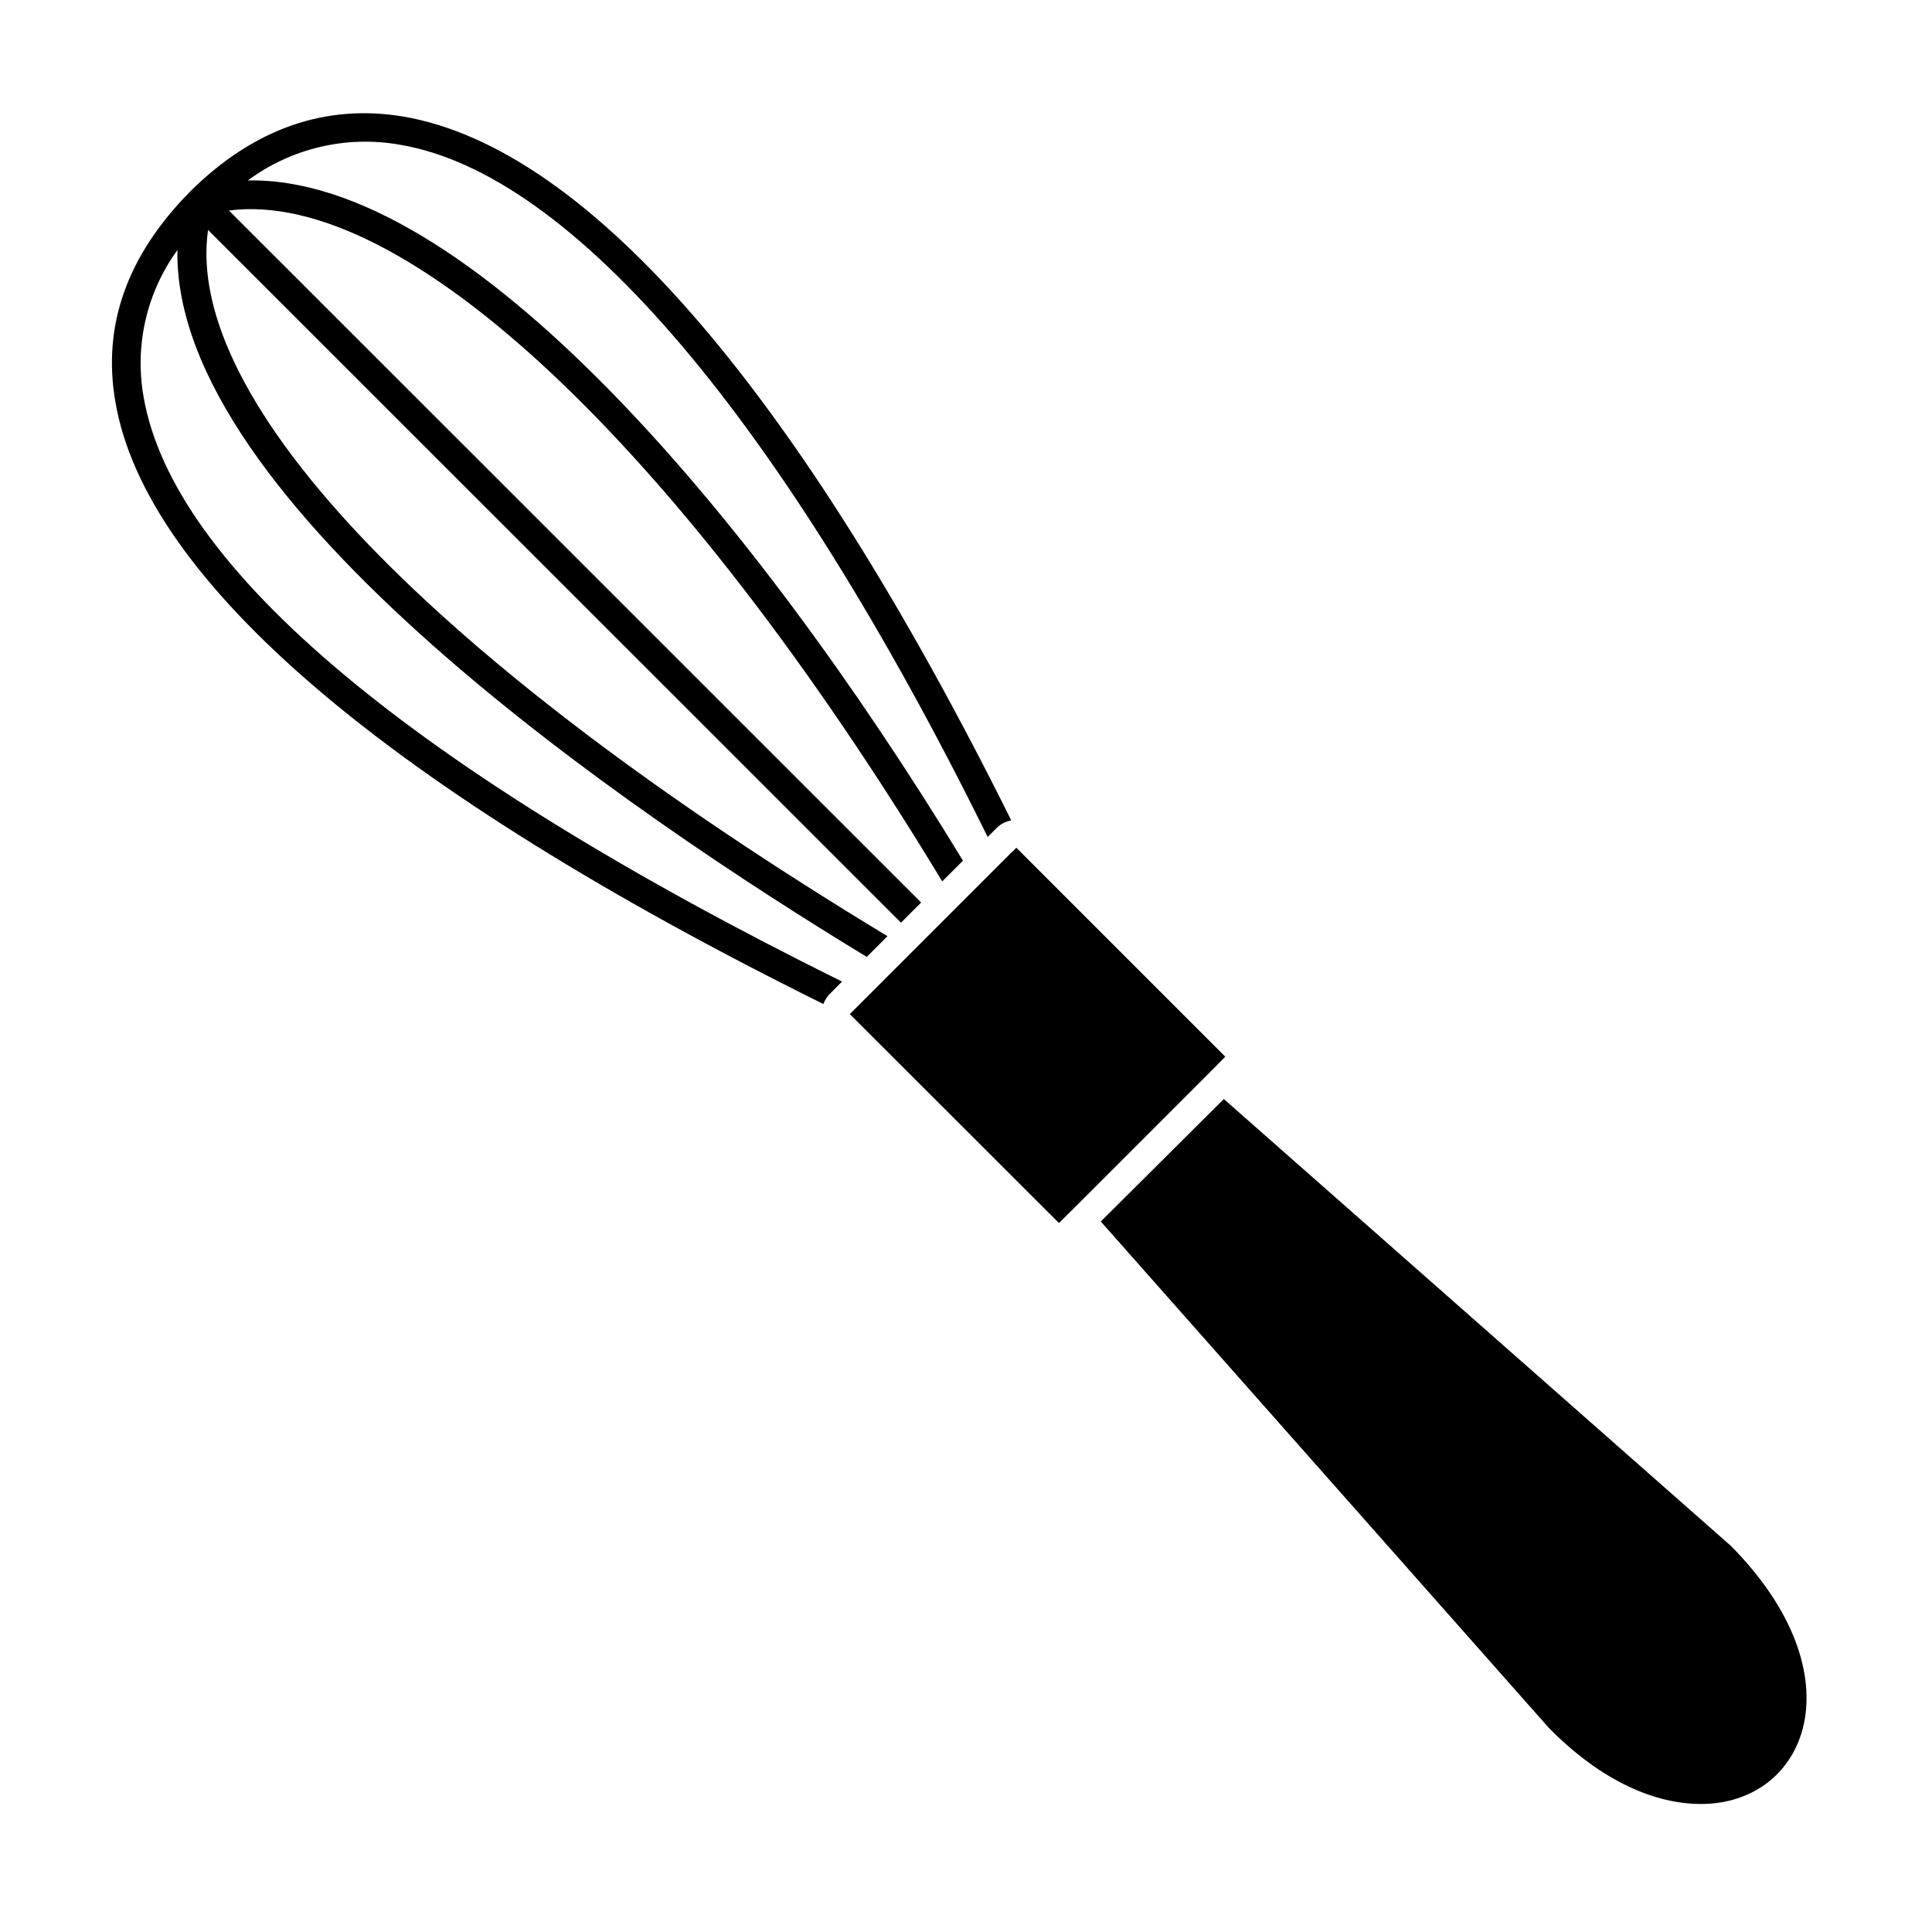 <?xml version="1.0" encoding="UTF-8"?>
<!-- Uploaded to: ICON Repo, www.svgrepo.com, Generator: ICON Repo Mixer Tools -->
<svg fill="#000000" width="800px" height="800px" version="1.1" viewBox="144 144 512 512" xmlns="http://www.w3.org/2000/svg">
 <g>
  <path d="m367.15 404.13c-113.25-56.023-177.54-109.58-185.15-155.27-2.32-13.555 0.93-27.469 9.02-38.59-1.262 66.953 120.26 149.43 182.68 187.32l5.492-5.492c-120.26-72.699-186.51-141.72-180.06-187.17l183.64 183.59 5.34-5.34-183.44-183.39c46.301-5.996 119.05 62.168 189.03 177.79l5.492-5.492c-55.871-91.844-131.7-181.52-189.53-180.26 11.562-8.562 26.137-11.988 40.305-9.473 45.898 7.707 101.11 72.801 155.78 183.44l2.469-2.469c1.043-0.992 2.359-1.66 3.777-1.914-56.578-113.81-112.1-178.05-161.02-186.51-20.707-3.477-39.699 3.176-56.426 19.699l-0.25 0.25c-16.629 16.883-23.18 35.371-19.754 55.473 8.012 47.762 72.852 102.93 187.67 159.76 0.359-0.996 0.926-1.906 1.664-2.668z"/>
  <path d="m435.72 467.71 118.75 134.21c14.156 14.359 28.363 20.152 40.305 20.152 28.062 0 42.02-33.906 7.961-68.367l-134.41-118.45z"/>
  <path d="m430.73 462.07 31.941-31.941 6.047-6.094-55.371-55.371-1.508 1.461-42.625 42.625 55.422 55.367z"/>
 </g>
</svg>